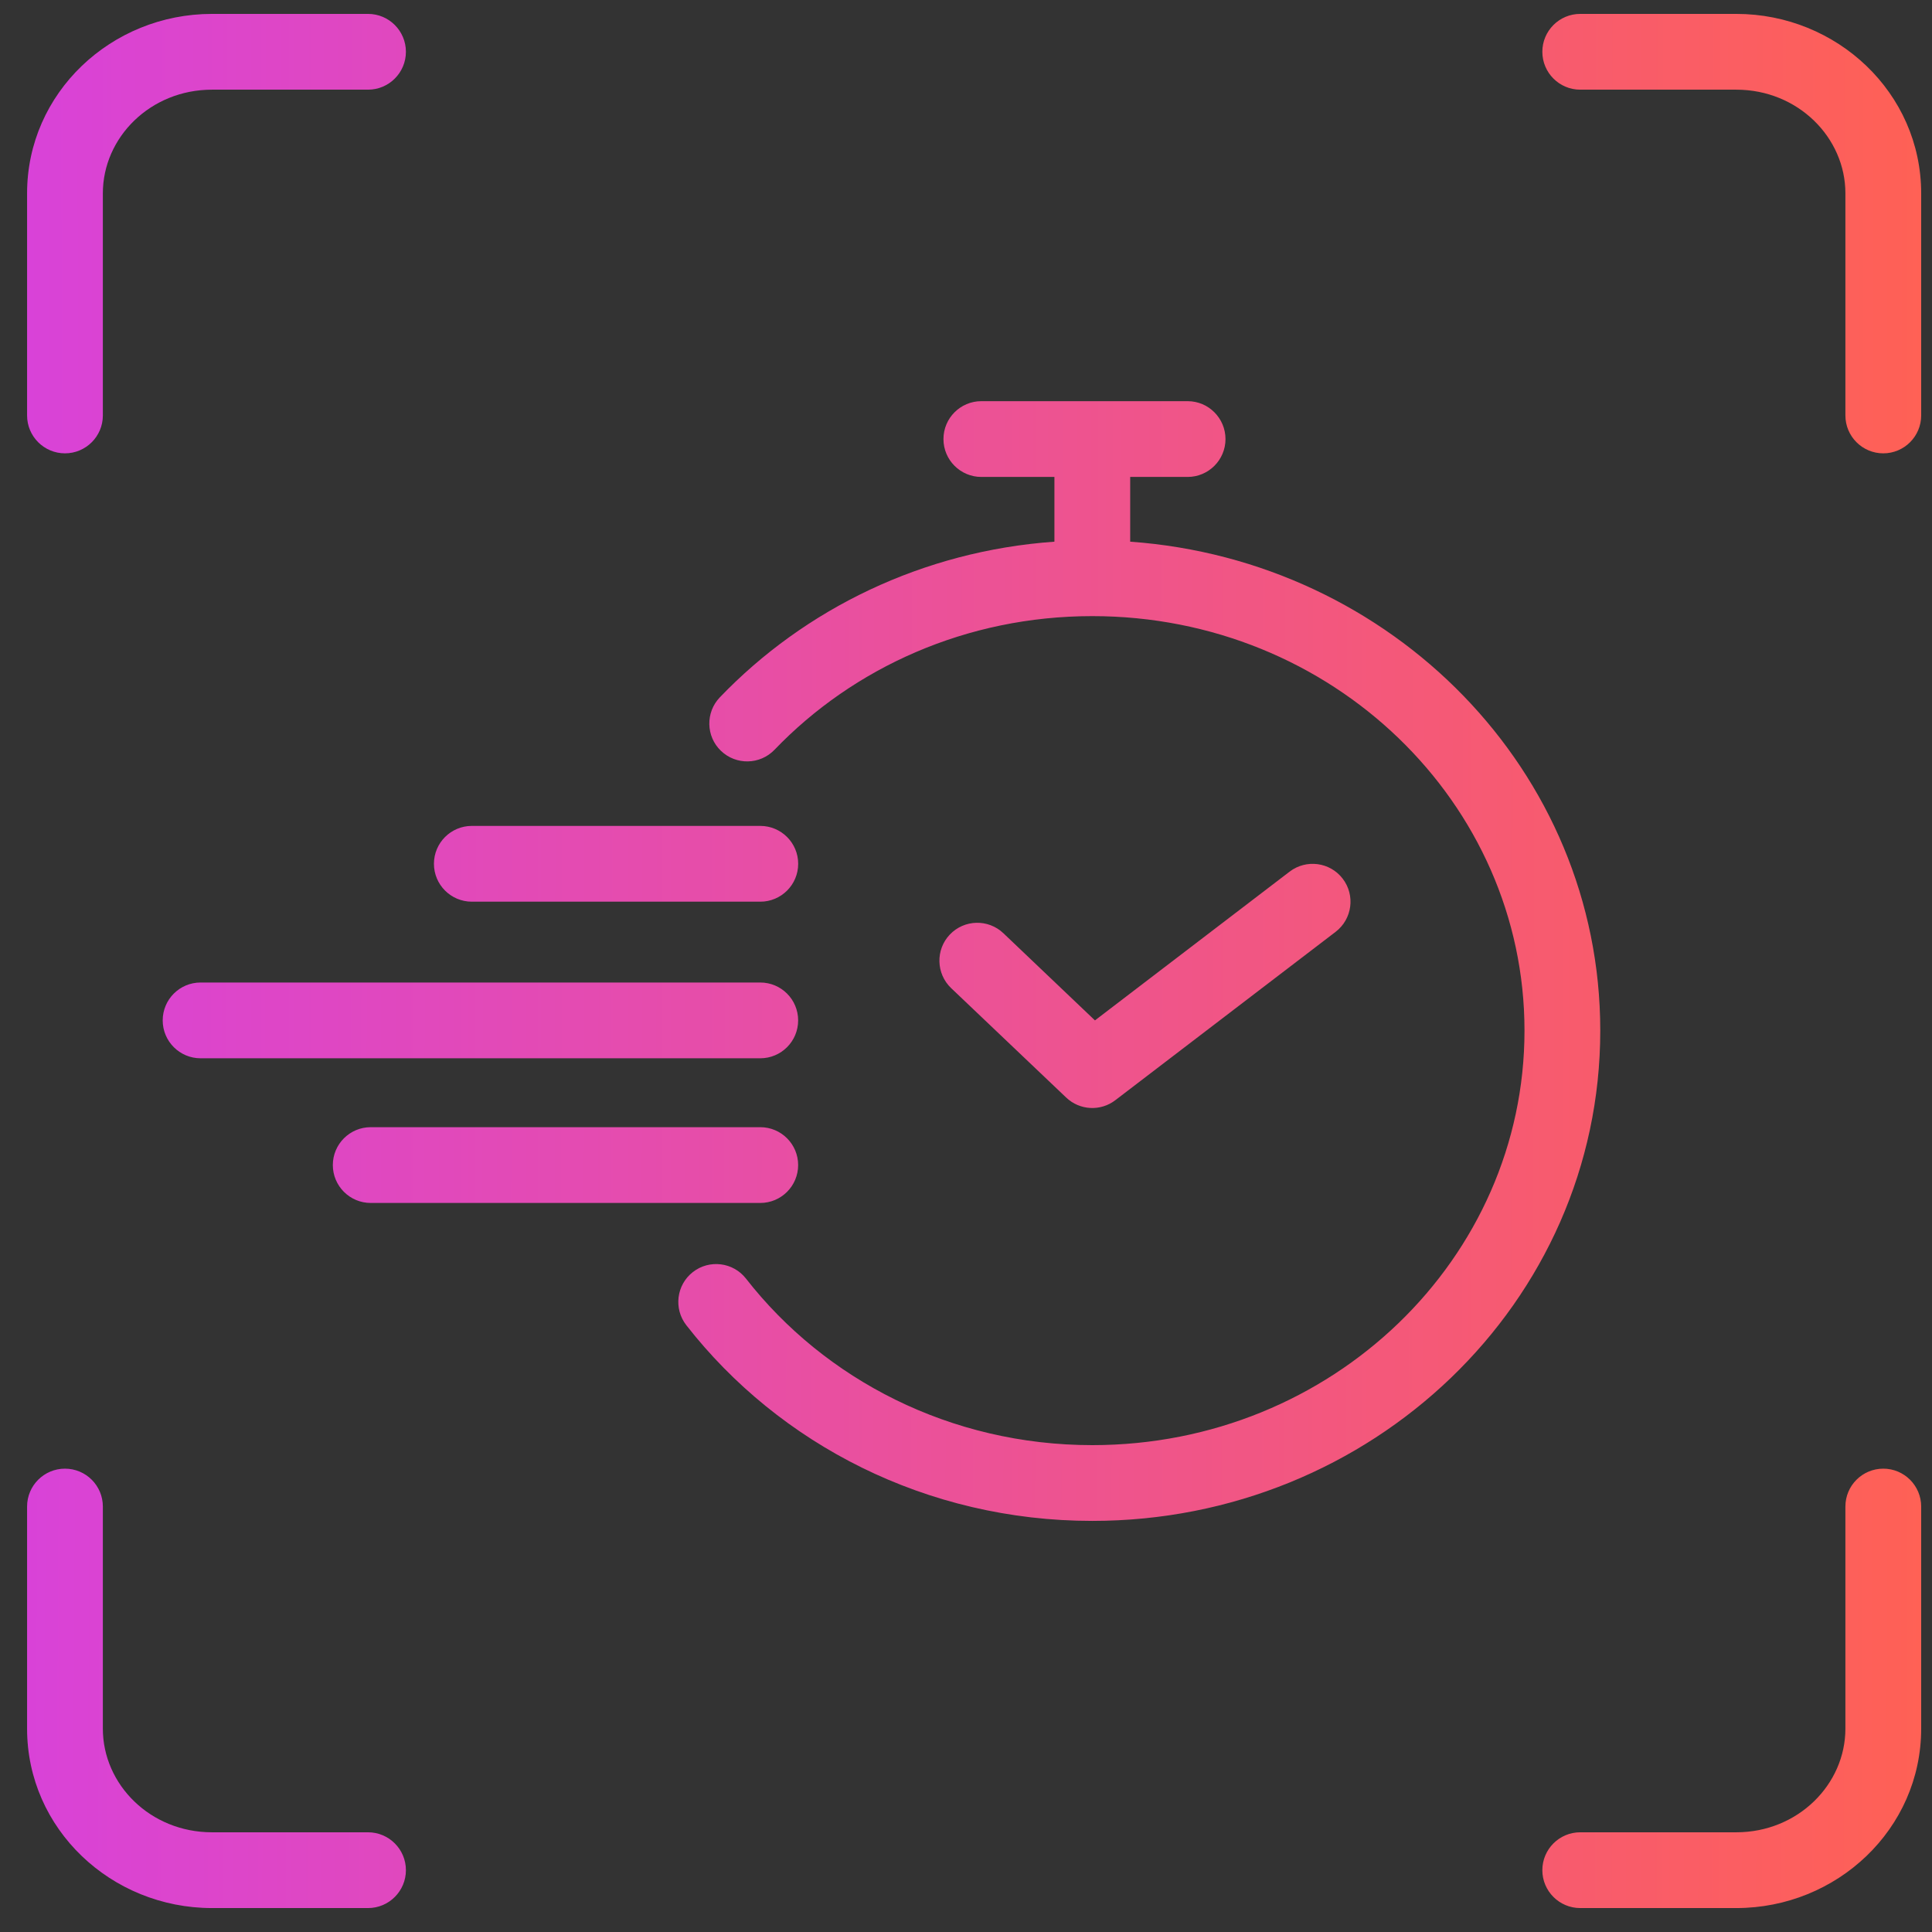 <svg width="51" height="51" viewBox="0 0 51 51" fill="none" xmlns="http://www.w3.org/2000/svg">
<rect x="0" y="0" width="51" height="51" fill="#333333" stroke="none"/>
<path d="M1.715 38.769C2.267 38.769 2.715 39.216 2.715 39.769V45.633C2.715 47.107 3.968 48.368 5.596 48.368H9.715C10.267 48.368 10.715 48.816 10.715 49.368C10.715 49.92 10.267 50.368 9.715 50.368H5.596C2.936 50.368 0.715 48.282 0.715 45.633V39.769C0.715 39.216 1.163 38.769 1.715 38.769ZM49.714 38.769C50.266 38.769 50.714 39.217 50.714 39.769V45.633C50.714 48.282 48.491 50.368 45.833 50.368H41.714C41.162 50.368 40.714 49.92 40.714 49.368C40.714 48.816 41.162 48.368 41.714 48.368H45.833C47.459 48.368 48.714 47.106 48.714 45.633V39.769C48.714 39.216 49.162 38.769 49.714 38.769ZM31.35 10.59C31.902 10.59 32.349 11.038 32.35 11.59C32.35 12.142 31.902 12.59 31.35 12.59H29.834V14.299C36.742 14.792 42.243 20.349 42.243 27.205C42.243 34.39 36.203 40.148 28.834 40.148C24.46 40.148 20.568 38.124 18.117 34.982C17.778 34.547 17.855 33.919 18.29 33.579C18.725 33.24 19.354 33.318 19.693 33.753C21.771 36.416 25.086 38.148 28.834 38.148C35.172 38.148 40.243 33.214 40.243 27.205C40.243 21.198 35.172 16.264 28.834 16.264C25.509 16.264 22.526 17.625 20.445 19.792C20.063 20.19 19.43 20.203 19.031 19.82C18.633 19.438 18.621 18.805 19.003 18.407C21.242 16.075 24.356 14.546 27.834 14.299V12.59H25.905C25.353 12.59 24.905 12.142 24.905 11.59C24.905 11.038 25.353 10.59 25.905 10.59H31.35ZM20.069 29.755C20.622 29.755 21.069 30.203 21.069 30.755C21.069 31.307 20.622 31.755 20.069 31.755H9.786C9.234 31.755 8.786 31.307 8.786 30.755C8.786 30.203 9.234 29.755 9.786 29.755H20.069ZM34.043 23.009C34.482 22.674 35.109 22.757 35.444 23.195C35.78 23.634 35.696 24.262 35.257 24.598L29.441 29.043C29.051 29.342 28.501 29.312 28.145 28.973L25.108 26.084C24.709 25.703 24.693 25.07 25.073 24.67C25.454 24.27 26.087 24.254 26.487 24.635L28.904 26.936L34.043 23.009ZM20.069 25.936C20.622 25.936 21.069 26.383 21.069 26.936C21.069 27.488 20.622 27.936 20.069 27.936H5.295C4.743 27.936 4.295 27.488 4.295 26.936C4.295 26.383 4.743 25.936 5.295 25.936H20.069ZM20.07 21.802C20.622 21.802 21.07 22.25 21.07 22.802C21.07 23.354 20.623 23.802 20.07 23.802H12.455C11.903 23.802 11.455 23.354 11.455 22.802C11.455 22.25 11.903 21.802 12.455 21.802H20.07ZM9.715 0.367C10.267 0.367 10.715 0.815 10.715 1.367C10.715 1.919 10.267 2.367 9.715 2.367H5.596C3.968 2.367 2.715 3.629 2.715 5.103V10.967C2.715 11.519 2.267 11.967 1.715 11.967C1.163 11.967 0.715 11.519 0.715 10.967V5.103C0.715 2.453 2.936 0.367 5.596 0.367H9.715ZM45.833 0.367C48.491 0.367 50.714 2.453 50.714 5.103V10.967C50.714 11.519 50.266 11.967 49.714 11.967C49.162 11.967 48.714 11.519 48.714 10.967V5.103C48.714 3.629 47.459 2.367 45.833 2.367H41.714C41.162 2.367 40.714 1.919 40.714 1.367C40.714 0.815 41.162 0.367 41.714 0.367H45.833Z" fill="white" fill-opacity="0.01"/>
<path d="M1.715 38.769C2.267 38.769 2.715 39.216 2.715 39.769V45.633C2.715 47.107 3.968 48.368 5.596 48.368H9.715C10.267 48.368 10.715 48.816 10.715 49.368C10.715 49.92 10.267 50.368 9.715 50.368H5.596C2.936 50.368 0.715 48.282 0.715 45.633V39.769C0.715 39.216 1.163 38.769 1.715 38.769ZM49.714 38.769C50.266 38.769 50.714 39.217 50.714 39.769V45.633C50.714 48.282 48.491 50.368 45.833 50.368H41.714C41.162 50.368 40.714 49.92 40.714 49.368C40.714 48.816 41.162 48.368 41.714 48.368H45.833C47.459 48.368 48.714 47.106 48.714 45.633V39.769C48.714 39.216 49.162 38.769 49.714 38.769ZM31.35 10.59C31.902 10.59 32.349 11.038 32.35 11.59C32.35 12.142 31.902 12.59 31.35 12.59H29.834V14.299C36.742 14.792 42.243 20.349 42.243 27.205C42.243 34.39 36.203 40.148 28.834 40.148C24.46 40.148 20.568 38.124 18.117 34.982C17.778 34.547 17.855 33.919 18.29 33.579C18.725 33.24 19.354 33.318 19.693 33.753C21.771 36.416 25.086 38.148 28.834 38.148C35.172 38.148 40.243 33.214 40.243 27.205C40.243 21.198 35.172 16.264 28.834 16.264C25.509 16.264 22.526 17.625 20.445 19.792C20.063 20.19 19.43 20.203 19.031 19.82C18.633 19.438 18.621 18.805 19.003 18.407C21.242 16.075 24.356 14.546 27.834 14.299V12.59H25.905C25.353 12.59 24.905 12.142 24.905 11.59C24.905 11.038 25.353 10.59 25.905 10.59H31.35ZM20.069 29.755C20.622 29.755 21.069 30.203 21.069 30.755C21.069 31.307 20.622 31.755 20.069 31.755H9.786C9.234 31.755 8.786 31.307 8.786 30.755C8.786 30.203 9.234 29.755 9.786 29.755H20.069ZM34.043 23.009C34.482 22.674 35.109 22.757 35.444 23.195C35.78 23.634 35.696 24.262 35.257 24.598L29.441 29.043C29.051 29.342 28.501 29.312 28.145 28.973L25.108 26.084C24.709 25.703 24.693 25.07 25.073 24.67C25.454 24.27 26.087 24.254 26.487 24.635L28.904 26.936L34.043 23.009ZM20.069 25.936C20.622 25.936 21.069 26.383 21.069 26.936C21.069 27.488 20.622 27.936 20.069 27.936H5.295C4.743 27.936 4.295 27.488 4.295 26.936C4.295 26.383 4.743 25.936 5.295 25.936H20.069ZM20.07 21.802C20.622 21.802 21.07 22.25 21.07 22.802C21.07 23.354 20.623 23.802 20.07 23.802H12.455C11.903 23.802 11.455 23.354 11.455 22.802C11.455 22.25 11.903 21.802 12.455 21.802H20.07ZM9.715 0.367C10.267 0.367 10.715 0.815 10.715 1.367C10.715 1.919 10.267 2.367 9.715 2.367H5.596C3.968 2.367 2.715 3.629 2.715 5.103V10.967C2.715 11.519 2.267 11.967 1.715 11.967C1.163 11.967 0.715 11.519 0.715 10.967V5.103C0.715 2.453 2.936 0.367 5.596 0.367H9.715ZM45.833 0.367C48.491 0.367 50.714 2.453 50.714 5.103V10.967C50.714 11.519 50.266 11.967 49.714 11.967C49.162 11.967 48.714 11.519 48.714 10.967V5.103C48.714 3.629 47.459 2.367 45.833 2.367H41.714C41.162 2.367 40.714 1.919 40.714 1.367C40.714 0.815 41.162 0.367 41.714 0.367H45.833Z" fill="url(#paint0_radial_9413_30727)"/>
<defs>
<radialGradient id="paint0_radial_9413_30727" cx="0" cy="0" r="1" gradientUnits="userSpaceOnUse" gradientTransform="translate(-8.982 5.695) scale(59.696 1747.15)">
<stop stop-color="#D13CF3"/>
<stop offset="1" stop-color="#FF6154"/>
</radialGradient>
</defs>
</svg>
